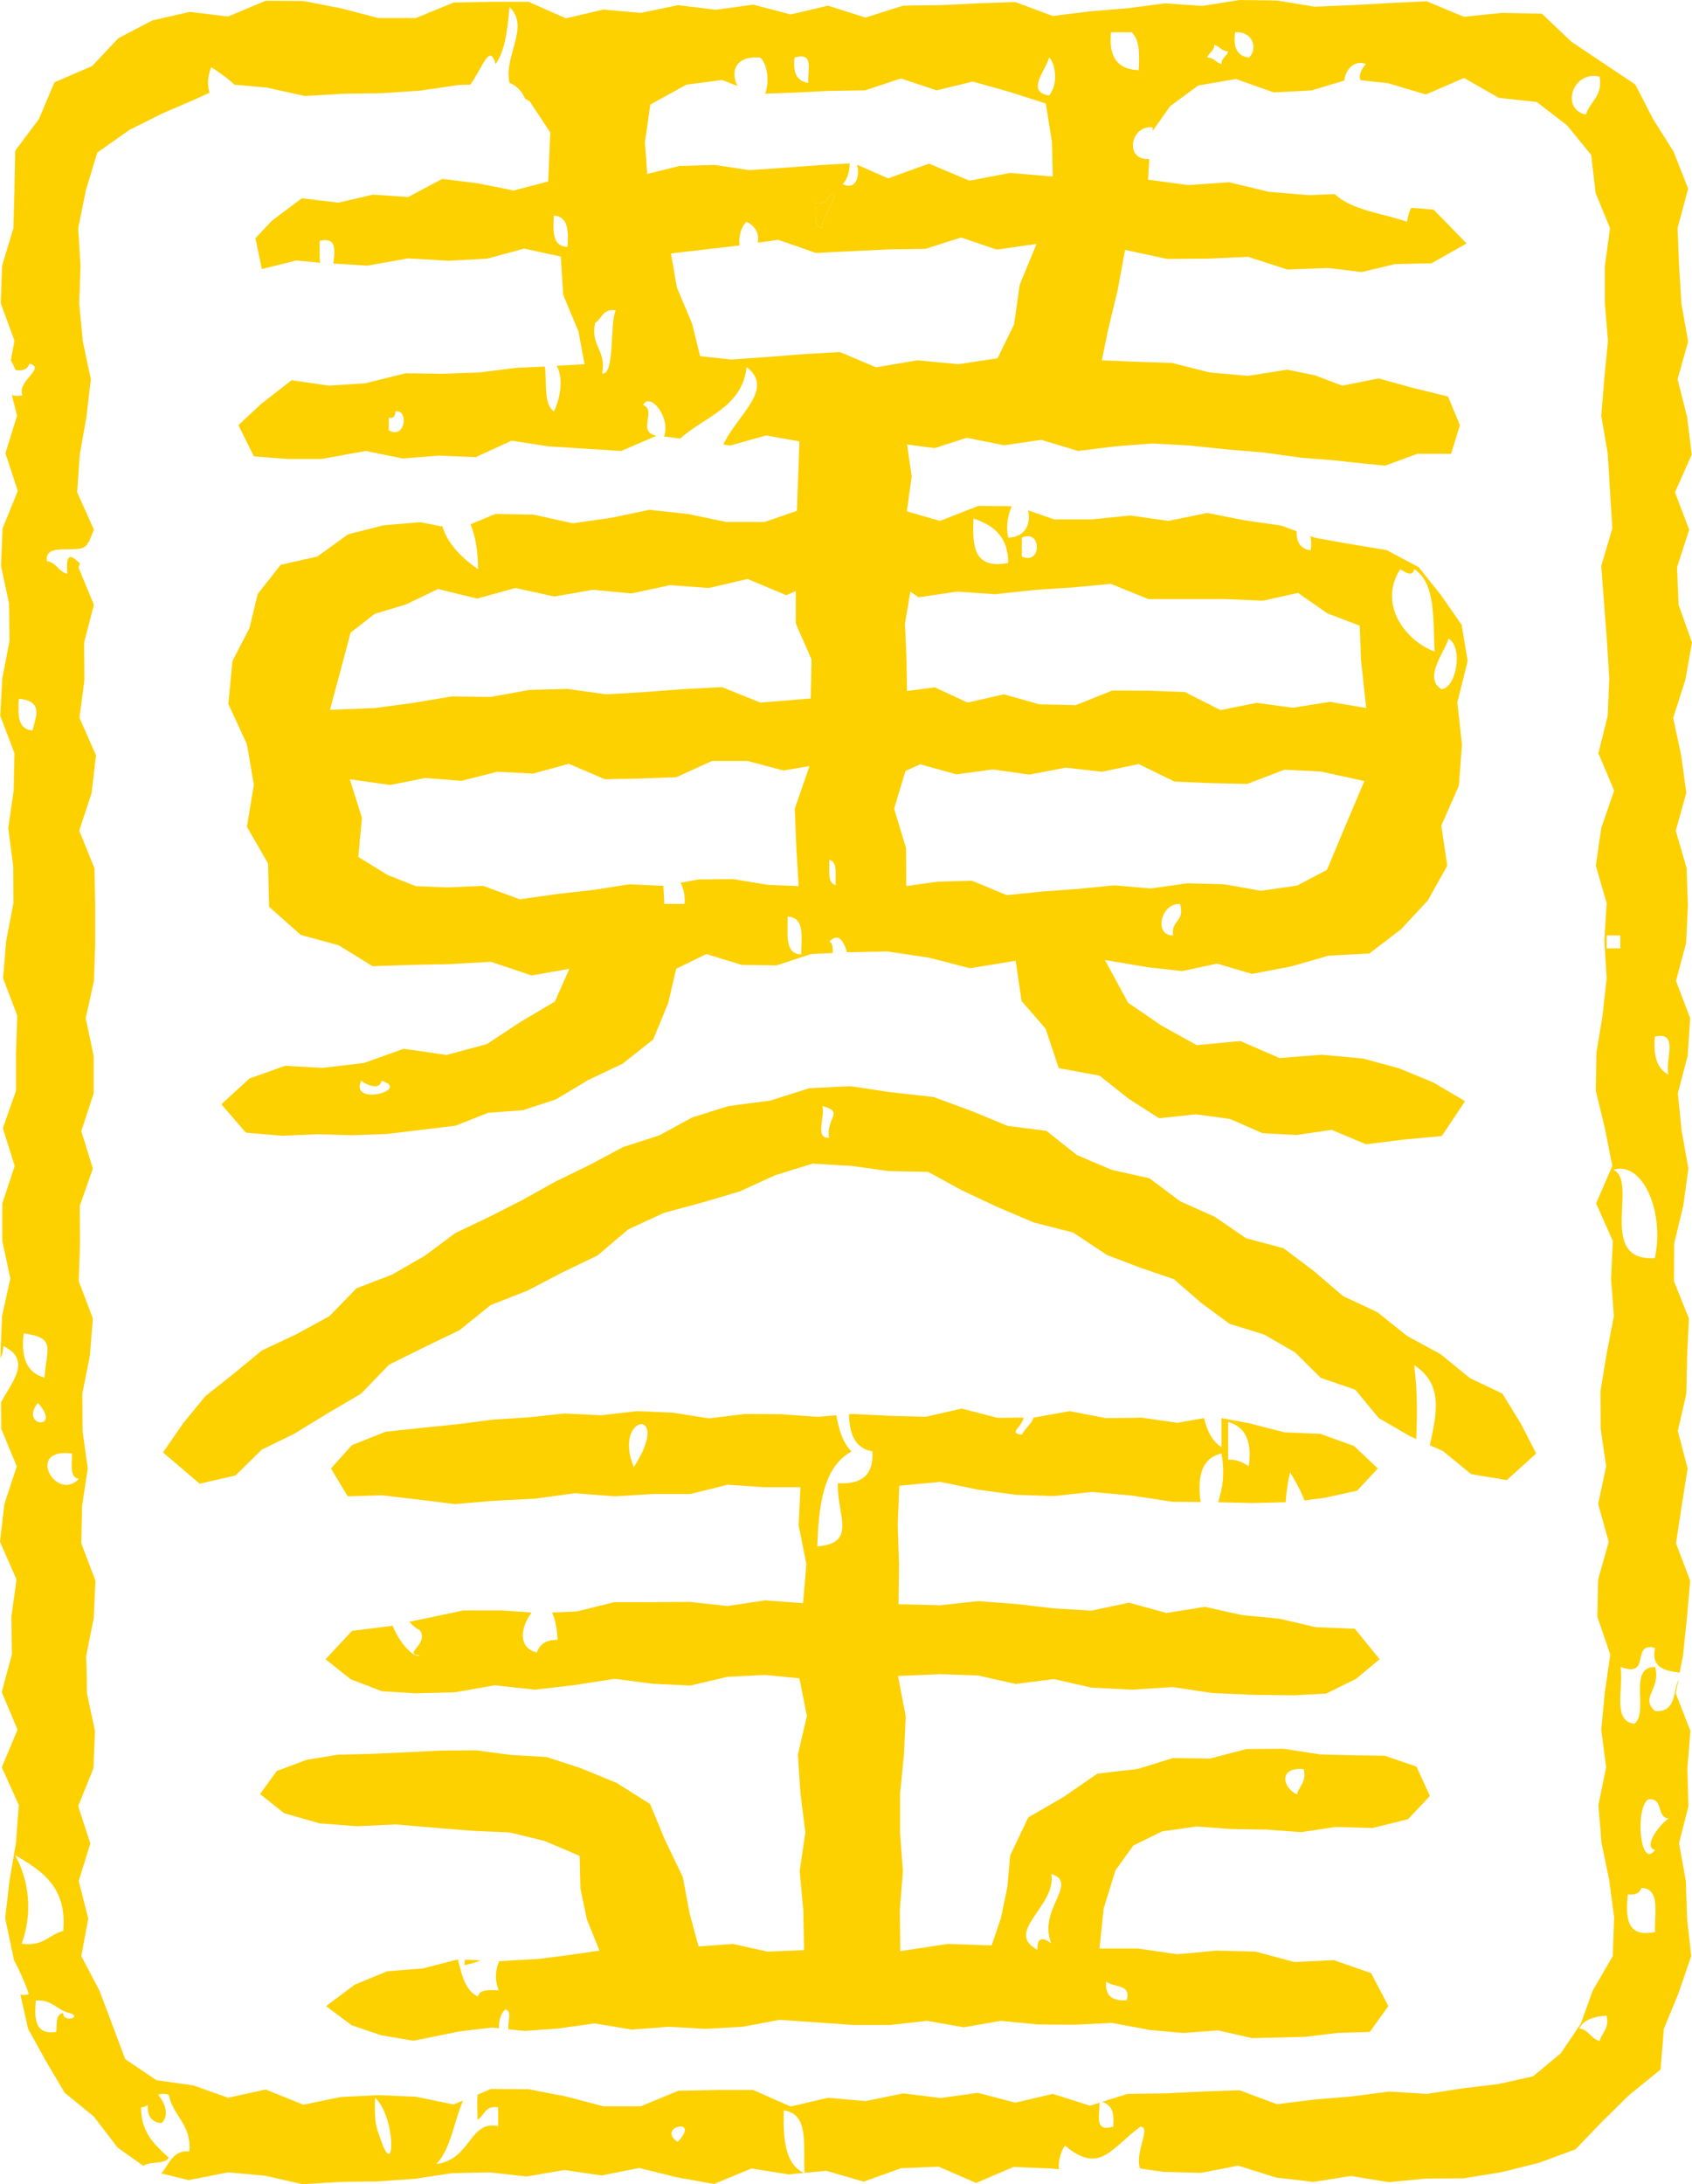 <svg xmlns="http://www.w3.org/2000/svg" id="_レイヤー_2" data-name="レイヤー_2" viewBox="0 0 65.59 84.62"><defs><clipPath id="clippath"><path d="M0 0h65.59v84.62H0z" style="fill:none"/></clipPath><style>.cls-2{fill:#fdd000}</style></defs><g id="_レイヤー_1-2" data-name="レイヤー_1" style="clip-path:url(#clippath)"><path d="m58.97 55.18-.73-1.19-1.26-.6-1.14-.93-1.29-.7-1.15-.92-1.34-.63-1.12-.96-1.18-.89-1.46-.39-1.21-.83-1.34-.6-1.19-.89-1.47-.33-1.34-.57-1.19-.94-1.5-.19-1.35-.56-1.52-.56-1.62-.18-1.61-.24-1.59.08-1.52.48-1.61.21-1.4.44-1.29.7-1.4.45-1.29.69-1.32.64-1.27.71-1.3.66-1.32.63-1.18.88-1.27.73-1.38.53-1.05 1.08-1.28.7-1.34.63-1.13.93-1.06.84-.86 1.05-.78 1.13 1.42 1.21 1.39-.32 1.02-1 1.25-.61 1.29-.79 1.31-.77 1.08-1.12 1.37-.68 1.37-.66 1.2-.97 1.43-.56 1.34-.7 1.37-.66 1.19-1.01 1.38-.64 1.48-.4 1.46-.43 1.38-.63 1.45-.45 1.52.09 1.43.2 1.53.03 1.32.72 1.34.63 1.43.61 1.53.39 1.31.87 1.29.49 1.31.45 1.06.92 1.1.81.75.23.54.17.06.02 1.18.68 1 .99 1.34.46.91 1.1 1.19.69.26.12c.04-.93.05-1.88-.08-2.86 1.2.76.83 2.01.61 3.1l.5.22 1.1.9 1.38.23 1.14-1.03zm-26.83-11.1c-.59.04-.12-.87-.27-1.23.9.23.13.46.27 1.23M18.63 75.95c-.18.08-.4.14-.63.18.01-.08.02-.14.02-.21z" class="cls-2"/><path d="m42.78 73.95.46-1.49.69-.96 1.12-.55 1.34-.19 1.35.1 1.34.02 1.35.1 1.34-.2 1.43.04 1.38-.34.85-.9-.52-1.14-1.23-.42-1.26-.02-1.24-.03-1.43-.22-1.43.01-1.42.37-1.43-.02-1.36.42-.39.05-.3.03-.76.09-.13.02-.45.31-.84.58-1.38.8-.7 1.47-.11 1.23-.25 1.2-.36 1.06-1.69-.06-1.85.28-.02-1.59.12-1.5-.11-1.5v-1.5l.15-1.51.07-1.5-.3-1.56 1.64-.07 1.46.05 1.46.33 1.48-.19 1.46.33 1.56.08 1.58-.1 1.55.23 1.56.07 1.56.02 1.29-.07 1.16-.57.91-.76-.96-1.18-1.51-.06-1.42-.33-.93-.09h-.01l-.51-.05-1.44-.32-1.48.24-1.45-.4-1.47.31-1.46-.09-1.46-.17-1.46-.11-1.47.16-1.62-.04.02-1.55-.05-1.5.06-1.54 1.59-.15 1.46.3 1.46.2 1.47.05 1.48-.16 1.56.14 1.56.24 1.1.01c-.11-.83-.05-1.68.81-1.88.14.79.04 1.37-.13 1.89l1.34.03 1.28-.03c.02-.41.09-.81.17-1.16.13.21.38.63.56 1.09l.82-.11 1.22-.27.8-.86-.92-.87-1.3-.47-1.4-.06-1.36-.35-1.08-.2v1.12c-.32-.18-.58-.64-.67-1.12l-1.04.18-1.26-.18-.12-.02-.4.01-1 .01-1.39-.27-1.4.25h-.01c-.02.18-.31.4-.45.66-.55-.05.01-.29.07-.66l-1.01.01-1.39-.36-1.4.32-1.4-.04-1.4-.07-.17.01c.02.7.19 1.31.91 1.44.05.88-.38 1.29-1.34 1.23-.05 1.21.78 2.33-.8 2.45.06-1.57.22-3.07 1.33-3.68-.34-.33-.49-.84-.59-1.4l-.74.06-1.4-.1-1.4-.01-1.39.17-1.4-.22-1.4-.06-1.4.16-1.4-.07-1.4.15-1.39.09-1.39.18-1.38.14-1.39.15-1.3.52-.81.9.65 1.08 1.33-.04 1.28.15 1.55.19 1.54-.13 1.56-.08 1.54-.21 1.56.12 1.46-.09h1.46l1.45-.36 1.46.1h1.36l-.07 1.47.3 1.51-.13 1.51-1.47-.11-1.46.22-1.46-.16-1.47.01h-1.46l-1.45.36-.96.04c.14.29.19.66.22 1.06-.46-.01-.7.18-.81.49-.78-.2-.6-1.03-.2-1.55l-1.18-.08h-1.46l-1.43.3-.67.14c.11.13.25.25.41.33.36.55-.7.92 0 .97-.24.13-.8-.49-1.06-1.15l-.11.02-1.46.18-1.03 1.1.76.61h.01l.21.17.4.15.8.31 1.29.08 1.55-.04 1.54-.27 1.56.17 1.54-.18 1.55-.24 1.47.19 1.46.07 1.45-.34 1.45-.07 1.33.13.29 1.46-.35 1.5.1 1.5.19 1.51-.22 1.5.14 1.51.03 1.55-1.41.06-1.35-.3-1.33.1-.35-1.29-.26-1.4-.62-1.29-.06-.12-.59-1.42-1.3-.82-1.39-.57-1.32-.43-1.37-.08-1.37-.18-1.38.01-1.38.07-1.37.06-1.23.03-1.21.2-.51.19-.64.24-.64.88-.01.01.01.01.93.74h.01l1.36.39 1.46.11 1.5-.07 1.5.13 1.5.12 1.4.06 1.36.33 1.36.58.03 1.26.25 1.2.49 1.21-1.25.18-1.1.14-1.54.09c-.13.3-.19.66-.02 1.13-.38-.02-.75-.04-.8.24-.51-.24-.63-.86-.78-1.44l-1.36.35-1.38.11-1.26.52-1.11.83.99.74 1.15.39 1.25.21 1.78-.36 1.26-.15.28.03c-.04-.27.06-.58.25-.74.26.12.08.41.11.77v.01l.64.06 1.27-.09 1.43-.2 1.44.24 1.43-.11 1.44.08 1.43-.08 1.43-.27 1.43.1 1.43.1h1.42l1.44-.16 1.42.25 1.44-.25 1.43.14 1.43.01 1.44-.07 1.13.21.26.05.04.01 1.34.12 1.35-.1 1.32.3 2.05-.05 1.24-.15 1.27-.04.72-1-.67-1.28-1.44-.5-1.54.07-1.49-.4-1.52-.04-1.52.14-1.52-.22h-1.5l.1-.93zm7.76-5.41c.12.51-.19.65-.26.98-.56-.25-.74-1.08.26-.98m-2.93-13.45c.68.18.93.78.8 1.71-.22-.13-.43-.26-.8-.25zm-23.04 1.75c-.85-2.05 1.54-2.39 0 0m16.18 18.45c-.34-.27-.56-.21-.53.25-1.33-.7.76-1.7.53-2.94 1.1.35-.53 1.36 0 2.69m2.93 2.2c-.59.05-.85-.2-.8-.73.25.26.99.07.8.73" class="cls-2"/><path d="m65.35 72.87-.26-1.45.05-.22.25-.98.06-.25-.04-1.46.12-1.45-.57-1.46.11-.55c-.22.49-.09 1.3-.91 1.24-.6-.53.23-.83 0-1.71-1.07-.01-.23 1.75-.8 2.2-.88-.09-.41-1.41-.54-2.2 1.22.45.37-.98 1.34-.74-.17.77.38.89.95.96l.13-.65.15-1.45.13-1.46-.55-1.45.22-1.45.23-1.45-.38-1.45.33-1.45.03-1.45.07-1.46-.58-1.45.01-1.46.35-1.45.2-1.45-.26-1.45-.15-1.46.38-1.45.1-1.46-.55-1.45.39-1.46.07-1.45-.05-1.46-.42-1.45.41-1.46-.2-1.46-.31-1.45.47-1.46.26-1.46-.52-1.46-.06-1.45.47-1.46-.55-1.45.65-1.46-.18-1.46-.37-1.46.41-1.46-.26-1.46-.09-1.46-.06-1.47.41-1.53-.56-1.43-.8-1.27-.69-1.34-1.26-.84-1.21-.81L59.77.53 58.22.5l-1.47.15-1.45-.6-1.45.07L52.4.2l-1.45.06L49.5.02 48.05 0l-1.44.23-1.45-.1-1.45.19-1.45.12-1.45.18-1.45-.54-1.45.05-1.45.07-1.45.02-1.46.46L32.1.22l-1.45.34L29.2.18l-1.45.2L26.29.2l-1.45.3-1.45-.13-1.45.34-1.45-.64h-1.46L17.58.1l-1.46.6h-1.45L13.21.32 11.76.04 10.3.03 8.84.64 7.36.46 5.91.79l-1.32.69-1.02 1.08-1.46.63-.6 1.42-.92 1.23-.03 1.54-.04 1.46-.44 1.46-.05 1.45.53 1.45-.14.77c.07.11.13.24.19.37.3.04.47-.05.53-.25.67.17-.5.66-.27 1.23-.17.03-.31.02-.41-.02l.2.81-.45 1.45.48 1.46-.59 1.45-.06 1.45.31 1.46.02 1.45-.28 1.45-.08 1.45.55 1.45-.03 1.45-.21 1.45.19 1.46.01 1.45-.28 1.46-.12 1.45.55 1.45-.05 1.45v1.46l-.51 1.45.46 1.46-.48 1.45v1.46l.31 1.45-.32 1.46-.06 1.45v.18c.06-.11.1-.27.11-.47 1.14.55.3 1.43-.09 2.18l.01 1.03.6 1.45-.48 1.46L0 59.73l.64 1.46-.2 1.45.01.54.01.92-.26.96-.13.5.61 1.45-.61 1.46.66 1.46-.11 1.46-.25 1.46-.17 1.46.31 1.47.03.16c.18.32.44.89.58 1.32-.12.03-.23.03-.33.01l.3 1.33.69 1.25.73 1.23 1.12.91.93 1.21 1 .71c.23-.2.85-.04.98-.32-.53-.49-1.08-.96-1.07-1.95.12 0 .2-.04.27-.1-.05.34.09.69.52.71.3-.25.16-.77-.13-1.09.09-.05.22-.06.41-.01.16.83.89 1.14.8 2.2-.65-.08-.81.56-1.09.85l1.06.26 1.53-.3 1.44.13 1.45.33 1.45-.09 1.45-.02 1.45-.1 1.45-.22 1.45-.03 1.44.16 1.45-.25 1.45.21 1.46-.29 1.45.36 1.45.26 1.45-.6 1.45.23.58-.06c-.75-.35-.8-1.36-.78-2.42 1.02.13.74 1.42.81 2.42l.84-.08 1.45.42 1.45-.52 1.46-.06 1.45.63 1.45-.62 1.45.06.31.03c-.03-.29.04-.61.23-.92 1.36 1.15 1.8.09 2.93-.73.43.03-.22.94-.02 1.62l.91.13 1.45.04L48 83.9l1.46.46 1.45.17 1.46-.23 1.46.24 1.46-.14 1.46-.01 1.47-.24 1.44-.36 1.41-.52 1.05-1.09 1.04-1.02 1.21-.98.13-1.58.56-1.36.5-1.46-.16-1.45zm-1.2-32.71c.97-.23.37.96.53 1.47-.47-.23-.59-.77-.53-1.47M62.01 2.97c.13.77-.38.95-.53 1.47-1-.2-.52-1.73.53-1.47M47.88 1.25c.75-.04.87.7.53.98-.47-.06-.61-.42-.53-.98m-.81.49c.22.05.28.25.54.25-.05.2-.26.24-.26.49-.22-.05-.28-.25-.55-.25.06-.2.27-.24.27-.49m-3.2-.49c.31.29.31.87.27 1.47-.85-.03-1.17-.55-1.07-1.47zm-3.2.98c.19.14.41.95 0 1.47-.91-.14-.15-.94 0-1.47m-9.87 0c.81-.24.47.55.54.98-.47-.06-.61-.42-.54-.98m-5.59 1.82 1.4-.77 1.38-.18.6.23c-.28-.53-.11-1.18.88-1.1.29.26.36.95.19 1.4l1.1-.04 1.39-.07h.1l.59-.01.7-.01 1.38-.46 1.39.46 1.4-.34 1.39.39 1.44.46.24 1.5.03 1.33-1.65-.14-1.58.3-.9-.38-.52-.22-.15-.06-1.58.57-1.21-.53c.13.37-.02 1.03-.55.75.18-.19.26-.46.27-.8l-1.2.07-1.34.1-1.35.09-1.36-.2-1.35.04-1.25.31L25 5.51zm13.37 18.97 1.49-.16 1.49-.1 1.5-.14 1.46.59h2.97l1.48.06 1.35-.3 1.13.79 1.26.48.05 1.33.2 1.86-1.41-.24-1.43.23-1.4-.19-1.41.28-1.38-.7-1.4-.05-1.41-.01-1.42.57-1.2-.03h-.2l-.31-.09-1.08-.3-1.4.32-1.27-.59-1.08.14-.02-1.22-.06-1.39.21-1.24.32.22 1.49-.22zm-.84-2.93c.79.26 1.35.72 1.34 1.72-1.36.26-1.39-.69-1.34-1.72m1.87 1.47v-.73c.78-.36.78 1.09 0 .73m5.87 14.68c-.76.02-.5-1.25.26-1.22.22.69-.37.63-.26 1.22m-.87-1.82-1.42-.12-1.43.14-1.36.1-1.37.14-1.35-.56-1.35.04-1.2.17-.01-1.48-.46-1.52.44-1.46.57-.26 1.41.39 1.41-.19 1.41.2 1.41-.27 1.41.16 1.42-.3 1.39.68 1.41.06 1.41.03 1.44-.55 1.41.07 1.69.37-.78 1.84-.67 1.6-1.16.61-1.4.2-1.42-.25-1.42-.04zM33.96 14.23l-1.4-.59-1.41.08-1.4.11-1.4.1-1.21-.13-.31-1.26-.59-1.4-.23-1.32 1.27-.15 1.39-.16c-.05-.34.07-.75.27-.92.4.21.49.49.43.81l.41-.05.38-.06.79.27.67.24 1.43-.07 1.44-.07 1.39-.02 1.38-.44 1.38.47 1.54-.22-.65 1.58-.22 1.54-.64 1.31-1.51.23-1.6-.15zM32.4 34.29c-.36-.08-.22-.62-.26-.98.36.07.22.61.26.98m-1.87 1.22c.69.03.53.82.53 1.47-.67-.03-.51-.82-.53-1.47m.34-2.66.09 1.48-1.19-.05-1.34-.22-1.35.01-.7.13c.12.21.18.49.16.82h-.8c.03-.2-.03-.48-.02-.7l-1.33-.06-1.41.22-1.42.16-1.41.2-1.42-.52-1.4.06-1.21-.05-1.09-.43-1.14-.7.14-1.52-.47-1.49 1.56.22 1.38-.27 1.39.11 1.38-.35 1.4.07 1.38-.38 1.4.6 1.39-.03 1.38-.05 1.38-.63h1.38l1.39.37 1.01-.17-.57 1.65zm-1.39-5.63-1.49-.6-1.5.08-1.49.11-1.5.09-1.5-.21-1.49.04-1.49.27-1.5-.02-1.49.25-1.49.2-1.75.07.52-1.93.28-1.06.94-.73 1.2-.36 1.25-.6 1.52.37 1.48-.41 1.51.33 1.49-.26 1.5.14 1.5-.32 1.5.11 1.5-.35 1.5.63.37-.16v1.26l.61 1.39-.03 1.51zm2.13-19.36c.3.04.46-.05.53-.25.67-.49-.31.78-.27 1.23-.36-.08-.22-.61-.26-.98m-8.54 4.65c.27-.16.28-.56.8-.49-.24.48-.02 2.52-.53 2.45.18-.91-.46-1.05-.27-1.96m-1.6-4.16c.57.04.57.62.53 1.22-.59-.03-.57-.61-.53-1.22M1.73 53.37c-.69-.18-.93-.78-.81-1.71 1.3.16.86.63.81 1.71m-.26.98c.97 1.08-.74.93 0 0M.73 27.07c.94.09.68.65.53 1.23-.58-.04-.57-.62-.53-1.23M.84 75.3c.44-1.19.28-2.49-.26-3.43 1.04.6 2.03 1.24 1.87 2.94-.56.14-.76.61-1.61.49m2.22-18.01c-.88.94-2.1-1.22-.27-.98.02.39-.12.93.27.98m-.61 20.7c-.32.04-.23.45-.27.73-.84.12-.85-.52-.79-1.22.66-.04.82.39 1.32.49.51.17-.28.38-.26 0m12.34 4.99c-.16-.49-.3-.61-.25-1.71.8.73.78 3.19.25 1.71m11.48 0c-.86-.58.94-.99 0 0m35.74-3.91c-.35-.09-.41-.43-.79-.49.17-.33.56-.46 1.06-.49.11.51-.18.64-.27.98m.51-3.29-.78 1.34-.46 1.28-.77 1.14-1.08.9-1.35.3-1.33.16-1.45.22-1.45-.09-1.45.19-1.45.12-1.45.18-1.45-.54-1.44.05-1.45.07-1.45.02-.99.31c.38.1.49.44.43.96-.77.23-.5-.49-.53-.93l-.36.12-1.45-.46-1.45.34-1.45-.38-1.45.2-1.45-.18-1.46.3-1.45-.13-1.45.34-1.45-.64h-1.45l-1.46.03-1.45.6h-1.45l-1.45-.38-1.45-.28-1.46-.01-.52.22c-.02.3 0 .65 0 .97.27-.15.28-.56.8-.48v.73c-1.12-.24-1.04 1.29-2.4 1.47.58-.6.68-1.65 1.04-2.46l-.37.15-1.46-.3-1.45-.06-1.46.07-1.45.3-1.46-.59-1.46.32-1.35-.48-1.43-.2-1.21-.82-.52-1.39-.48-1.27-.7-1.33.27-1.45-.37-1.46.45-1.45-.47-1.45.06-.15.53-1.31.06-1.45-.31-1.46-.01-.71-.02-.74.29-1.45.07-1.46-.27-.71-.28-.74v-.04l.03-1.41.22-1.45-.2-1.45-.01-1.45.29-1.45.12-1.46-.55-1.45.05-1.46-.01-1.45.51-1.45-.45-1.45.48-1.46v-1.45l-.21-1-.1-.46.23-1.04.09-.41.05-1.46v-1.45l-.03-1.46-.59-1.45.48-1.46.17-1.46-.64-1.45.19-1.46-.01-1.46.38-1.46-.6-1.45.06-.15c-.32-.3-.56-.5-.49.4-.35-.08-.41-.43-.79-.49-.13-.84 1.44-.14 1.59-.73h.03l.2-.49-.65-1.45.1-1.46.26-1.46.17-1.46-.31-1.46-.14-1.46.05-1.46-.09-1.47.3-1.48.44-1.45 1.25-.88 1.26-.63 1.23-.53.61-.28c-.08-.28-.09-.6.07-.99.32.21.63.43.9.68l1.24.11 1.49.33 1.49-.09 1.49-.02 1.49-.1 1.5-.22.44-.01c.46-.62.75-1.65.98-.8.39-.54.46-1.38.54-2.21.81.77-.24 1.9 0 2.94.27.1.48.33.61.62l.17.09.8 1.21-.08 1.9-1.34.35-1.39-.28-1.38-.17-1.31.7-1.38-.09-1.33.31-1.42-.17-1.16.87-.64.68.25 1.19 1.34-.33.92.09c-.04-.26-.01-.57-.02-.85.68-.16.59.37.53.88l1.32.08 1.57-.28 1.6.09 1.47-.08 1.44-.39 1.42.31.09 1.48.59 1.41.24 1.28-1.08.06c.27.49.14 1.26-.11 1.77-.42-.3-.26-1.14-.35-1.74l-1.11.05-1.43.18-1.43.05-1.43-.02-1.57.39-1.4.09-1.45-.21-1.18.92-.88.82.6 1.21 1.34.1h1.28l1.72-.31 1.43.29 1.41-.11 1.42.06 1.39-.64 1.42.22 1.42.09 1.41.09 1.37-.59c-.79-.15.03-.97-.52-1.19.25-.52 1.08.46.81 1.22l.63.08c.92-.85 2.4-1.19 2.57-2.77 1.12.85-.39 1.88-.9 3l.26.04 1.4-.39 1.29.23-.05 1.36-.05 1.33-1.25.43h-1.49l-1.49-.31-1.49-.16-1.48.31-1.47.21h-.02l-.37-.08-1.13-.25-1.5-.03-.96.4c.2.5.29 1.08.29 1.74-.71-.49-1.19-1.03-1.38-1.65l-.85-.17-1.43.12-1.38.35-1.19.86-1.42.32-.89 1.13-.32 1.32-.66 1.28-.16 1.66.72 1.56.27 1.57-.27 1.63.82 1.42.04 1.68 1.23 1.09 1.47.4 1.31.81 1.52-.05 1.48-.03 1.59-.09 1.58.53 1.46-.26-.56 1.27-1.32.78-1.32.87-1.56.42-1.66-.24-1.54.55-1.6.19-1.46-.08-1.38.49-1.09 1 .95 1.1 1.4.12 1.38-.06 1.34.04 1.35-.05 1.33-.16 1.33-.16 1.26-.5 1.35-.1 1.28-.42 1.25-.75 1.33-.63 1.19-.94.58-1.41.31-1.33 1.17-.57 1.37.42 1.35.02 1.34-.44.84-.04c0-.24-.01-.42-.14-.43.33-.37.56-.07.69.4l1.57-.03 1.61.24 1.59.41 1.77-.29.23 1.56.93 1.07.51 1.53 1.58.29 1.15.91 1.16.74 1.43-.15 1.32.18 1.26.55 1.33.07 1.35-.2 1.33.56 1.44-.18 1.5-.14.9-1.35-1.24-.73-1.31-.54-1.4-.38-1.6-.15-1.64.13-1.52-.66-1.69.16-1.37-.76-1.29-.88-.9-1.66 1.65.28 1.35.15 1.35-.29 1.35.4 1.52-.29 1.46-.42 1.57-.08 1.23-.94 1.04-1.12.75-1.34-.23-1.56.68-1.54.12-1.59-.18-1.64.4-1.6-.23-1.4-.8-1.15-.87-1.09-1.24-.66-1.39-.23-1.36-.24-.21-.07c.04.15.05.34.02.55-.4-.05-.56-.32-.55-.74l-.6-.22-1.4-.2-1.47-.29-.61.13-.89.18-1.47-.21-1.48.15h-1.48l-1.01-.35c.11.47-.05 1.03-.77 1.06-.11-.55.02-.88.13-1.22l-1.29-.01-1.48.58-1.29-.37.19-1.35-.18-1.24 1.07.14 1.25-.4 1.44.29 1.44-.21 1.43.43 1.45-.18 1.44-.11 1.44.08 1.44.15 1.43.12 1.44.2 1.36.11.09.01.62.07 1.19.12 1.25-.46h1.31l.34-1.11-.46-1.11-1.35-.33-1.34-.37-1.41.28-1.06-.4-1.07-.22-1.52.24-1.48-.13-1.47-.37-1.49-.05-1.23-.05.25-1.22.36-1.48.29-1.58 1.63.35 1.57-.01 1.57-.07 1.52.49 1.58-.06 1.3.16 1.29-.31 1.42-.03 1.36-.77-1.28-1.31-.87-.07c-.07.14-.12.31-.16.54-.96-.33-2.15-.45-2.8-1.07l-1 .04-1.56-.13-1.54-.37-1.57.11-1.57-.21.05-.8c-.98.06-.74-1.32.13-1.23v.14l.68-.96 1.09-.8 1.46-.25 1.47.52 1.47-.08 1.26-.38c.04-.4.36-.82.84-.64-.15.15-.32.46-.2.63l1.05.11 1.47.44 1.48-.64 1.35.77 1.47.16 1.17.9.94 1.15.17 1.47.56 1.37-.2 1.46v1.45l.12 1.45-.14 1.45-.12 1.46.25 1.45.09 1.46.09 1.45-.43 1.45.11 1.46.11 1.45.09 1.45-.06 1.45-.36 1.45.61 1.45-.5 1.45-.21 1.46.42 1.45-.09 1.46.09 1.45-.16 1.45-.24 1.45-.02 1.46.35 1.45.29 1.46-.63 1.45.65 1.46-.07 1.45.11 1.46-.28 1.45-.24 1.46.01 1.46.21 1.45-.31 1.46.41 1.46-.41 1.46-.03 1.45.5 1.46-.21 1.46-.14 1.45.19 1.46-.3 1.46.12 1.46.3 1.46.19 1.43zM15.07 16.67v-.49c.22.05.25-.09.26-.24.52-.1.39 1.11-.26.73M14 41.87c.21.17.73.38.79 0 1.18.35-1.24 1.01-.79 0m40.28-19.82c.23.15.48.3.54 0 .84.53.73 1.93.79 3.19-1.08-.39-2.22-1.79-1.33-3.19m1.87 2.69c.58.33.31 1.91-.27 1.96-.73-.44.15-1.47.27-1.96m6.66 12h-.53v-.5h.53zm-.26 8.58c1.1-.36 1.99 1.59 1.6 3.42-2.27.14-.62-2.94-1.6-3.42m1.61 29.53c-1.13.23-1.14-.58-1.06-1.46.3.04.47-.06.53-.25.76.03.49 1.02.53 1.71m0-3.18c-.6.79-.78-1.67-.26-1.96.61-.07.29.71.79.74-.29.16-1.05 1.11-.53 1.22" class="cls-2"/><path d="M31.87 8.84c-.36-.08-.22-.61-.26-.98.3.04.46-.05.53-.25.67-.49-.31.78-.27 1.23" class="cls-2"/></g></svg>